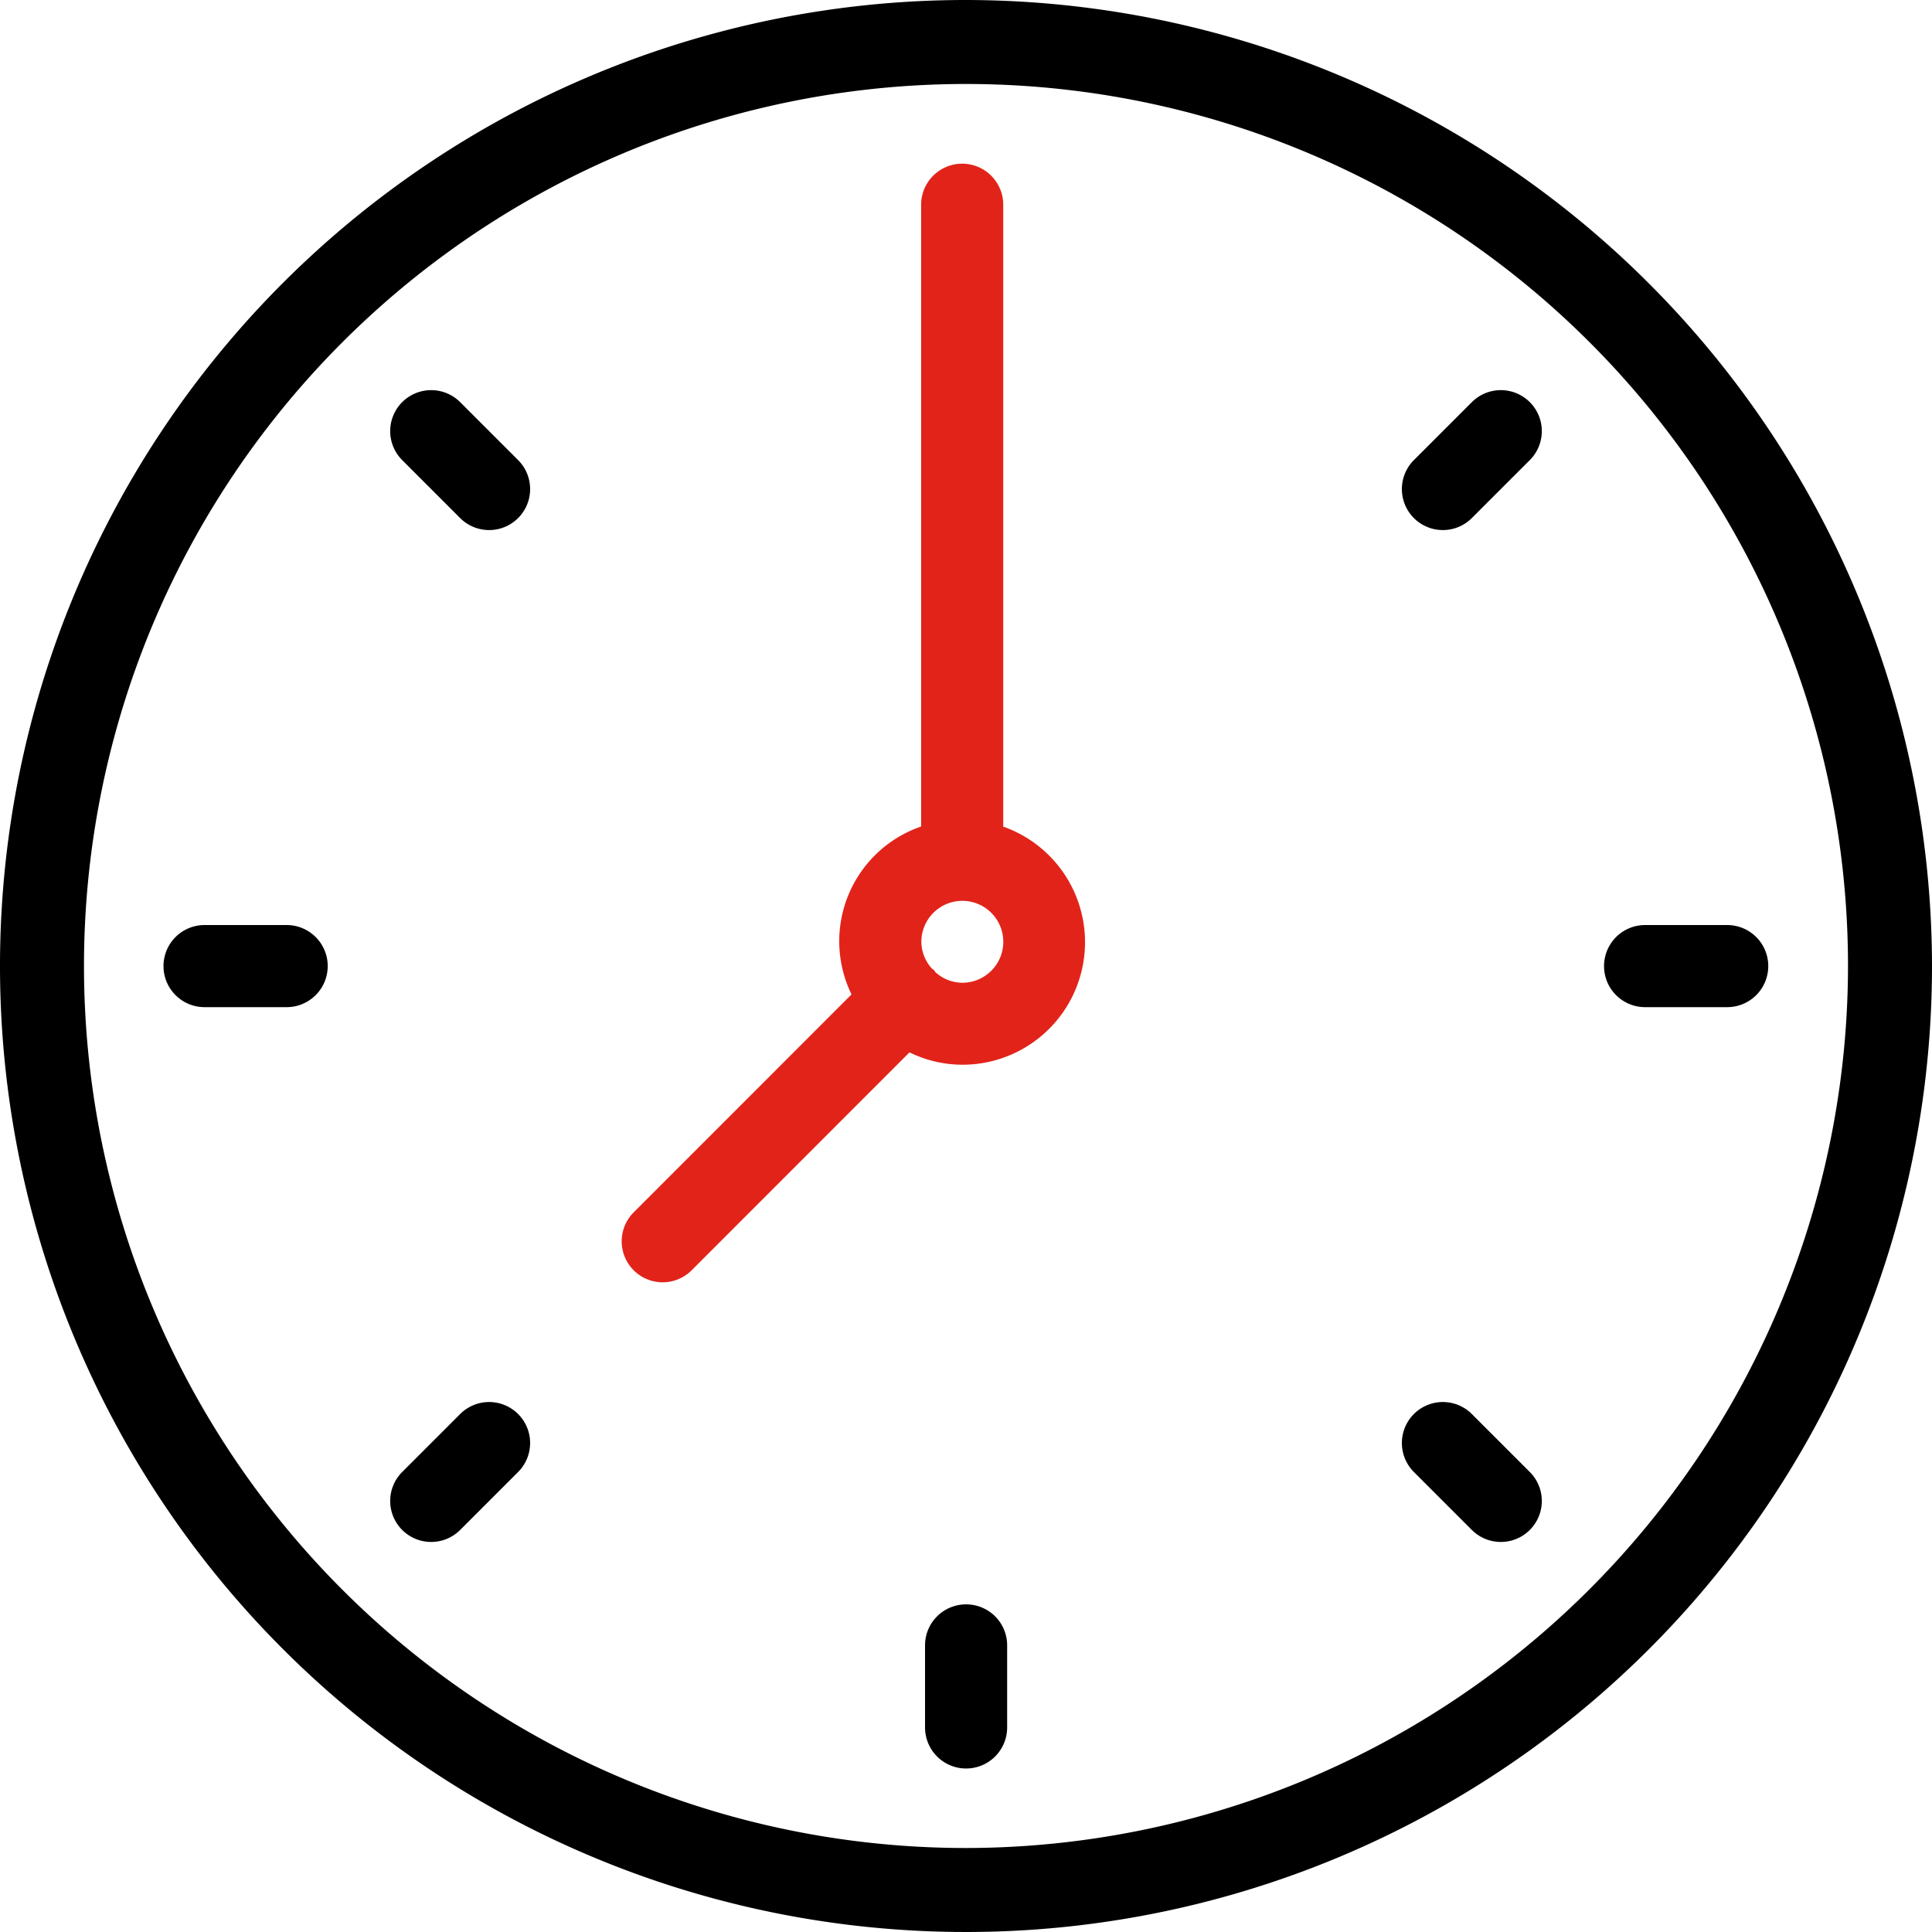 <svg id="Component_1_1" data-name="Component 1 – 1" xmlns="http://www.w3.org/2000/svg" width="40" height="40" viewBox="0 0 40 40">
  <g id="Group_11" data-name="Group 11">
    <g id="Group_10" data-name="Group 10" transform="translate(0 0)">
      <g id="Group_9" data-name="Group 9">
        <path id="Path_43" data-name="Path 43" d="M20,0A20,20,0,1,0,40,20,20.023,20.023,0,0,0,20,0Zm0,38.261A18.261,18.261,0,1,1,38.261,20,18.281,18.281,0,0,1,20,38.261Z" transform="translate(0 0)"/>
        <path id="Path_44" data-name="Path 44" d="M235.514,405.333a.848.848,0,0,0-.848.848v1.7a.848.848,0,0,0,1.7,0v-1.7A.848.848,0,0,0,235.514,405.333Z" transform="translate(-215.514 -372.116)"/>
        <path id="Path_45" data-name="Path 45" d="M407.876,234.667h-1.7a.848.848,0,1,0,0,1.7h1.7a.848.848,0,1,0,0-1.7Z" transform="translate(-372.116 -215.515)"/>
        <path id="Path_46" data-name="Path 46" d="M45.21,234.667h-1.7a.848.848,0,1,0,0,1.7h1.7a.848.848,0,1,0,0-1.7Z" transform="translate(-39.275 -215.515)"/>
        <path id="Path_47" data-name="Path 47" d="M356.791,99.144l-1.2,1.2a.848.848,0,0,0,1.2,1.2l1.2-1.2a.848.848,0,1,0-1.2-1.2Z" transform="translate(-326.318 -90.818)"/>
        <path id="Path_48" data-name="Path 48" d="M100.364,355.606l-1.2,1.2a.848.848,0,0,0,1.2,1.2l1.2-1.2a.848.848,0,1,0-1.2-1.2Z" transform="translate(-90.837 -326.33)"/>
        <path id="Path_49" data-name="Path 49" d="M356.791,355.613a.848.848,0,0,0-1.2,1.2l1.2,1.2a.848.848,0,0,0,1.2-1.2Z" transform="translate(-326.318 -326.337)"/>
        <path id="Path_50" data-name="Path 50" d="M100.364,99.144a.848.848,0,1,0-1.2,1.2l1.2,1.2a.848.848,0,1,0,1.2-1.2Z" transform="translate(-90.837 -90.818)"/>
        <path id="Path_51" data-name="Path 51" d="M164.561,56.387V43.514a.848.848,0,1,0-1.7,0V56.387a2.511,2.511,0,0,0-1.441,3.476l-4.51,4.512a.848.848,0,0,0,1.2,1.2l4.51-4.512a2.5,2.5,0,0,0,1.089.256,2.537,2.537,0,0,0,.848-4.931Zm-.848,3.235a.833.833,0,0,1-.561-.224c-.01-.012-.014-.027-.025-.039s-.027-.015-.037-.025a.829.829,0,0,1-.224-.56.848.848,0,1,1,.848.848Z" transform="translate(-143.79 -39.275)" fill="#e2231a"/>
      </g>
    </g>
  </g>
</svg>
